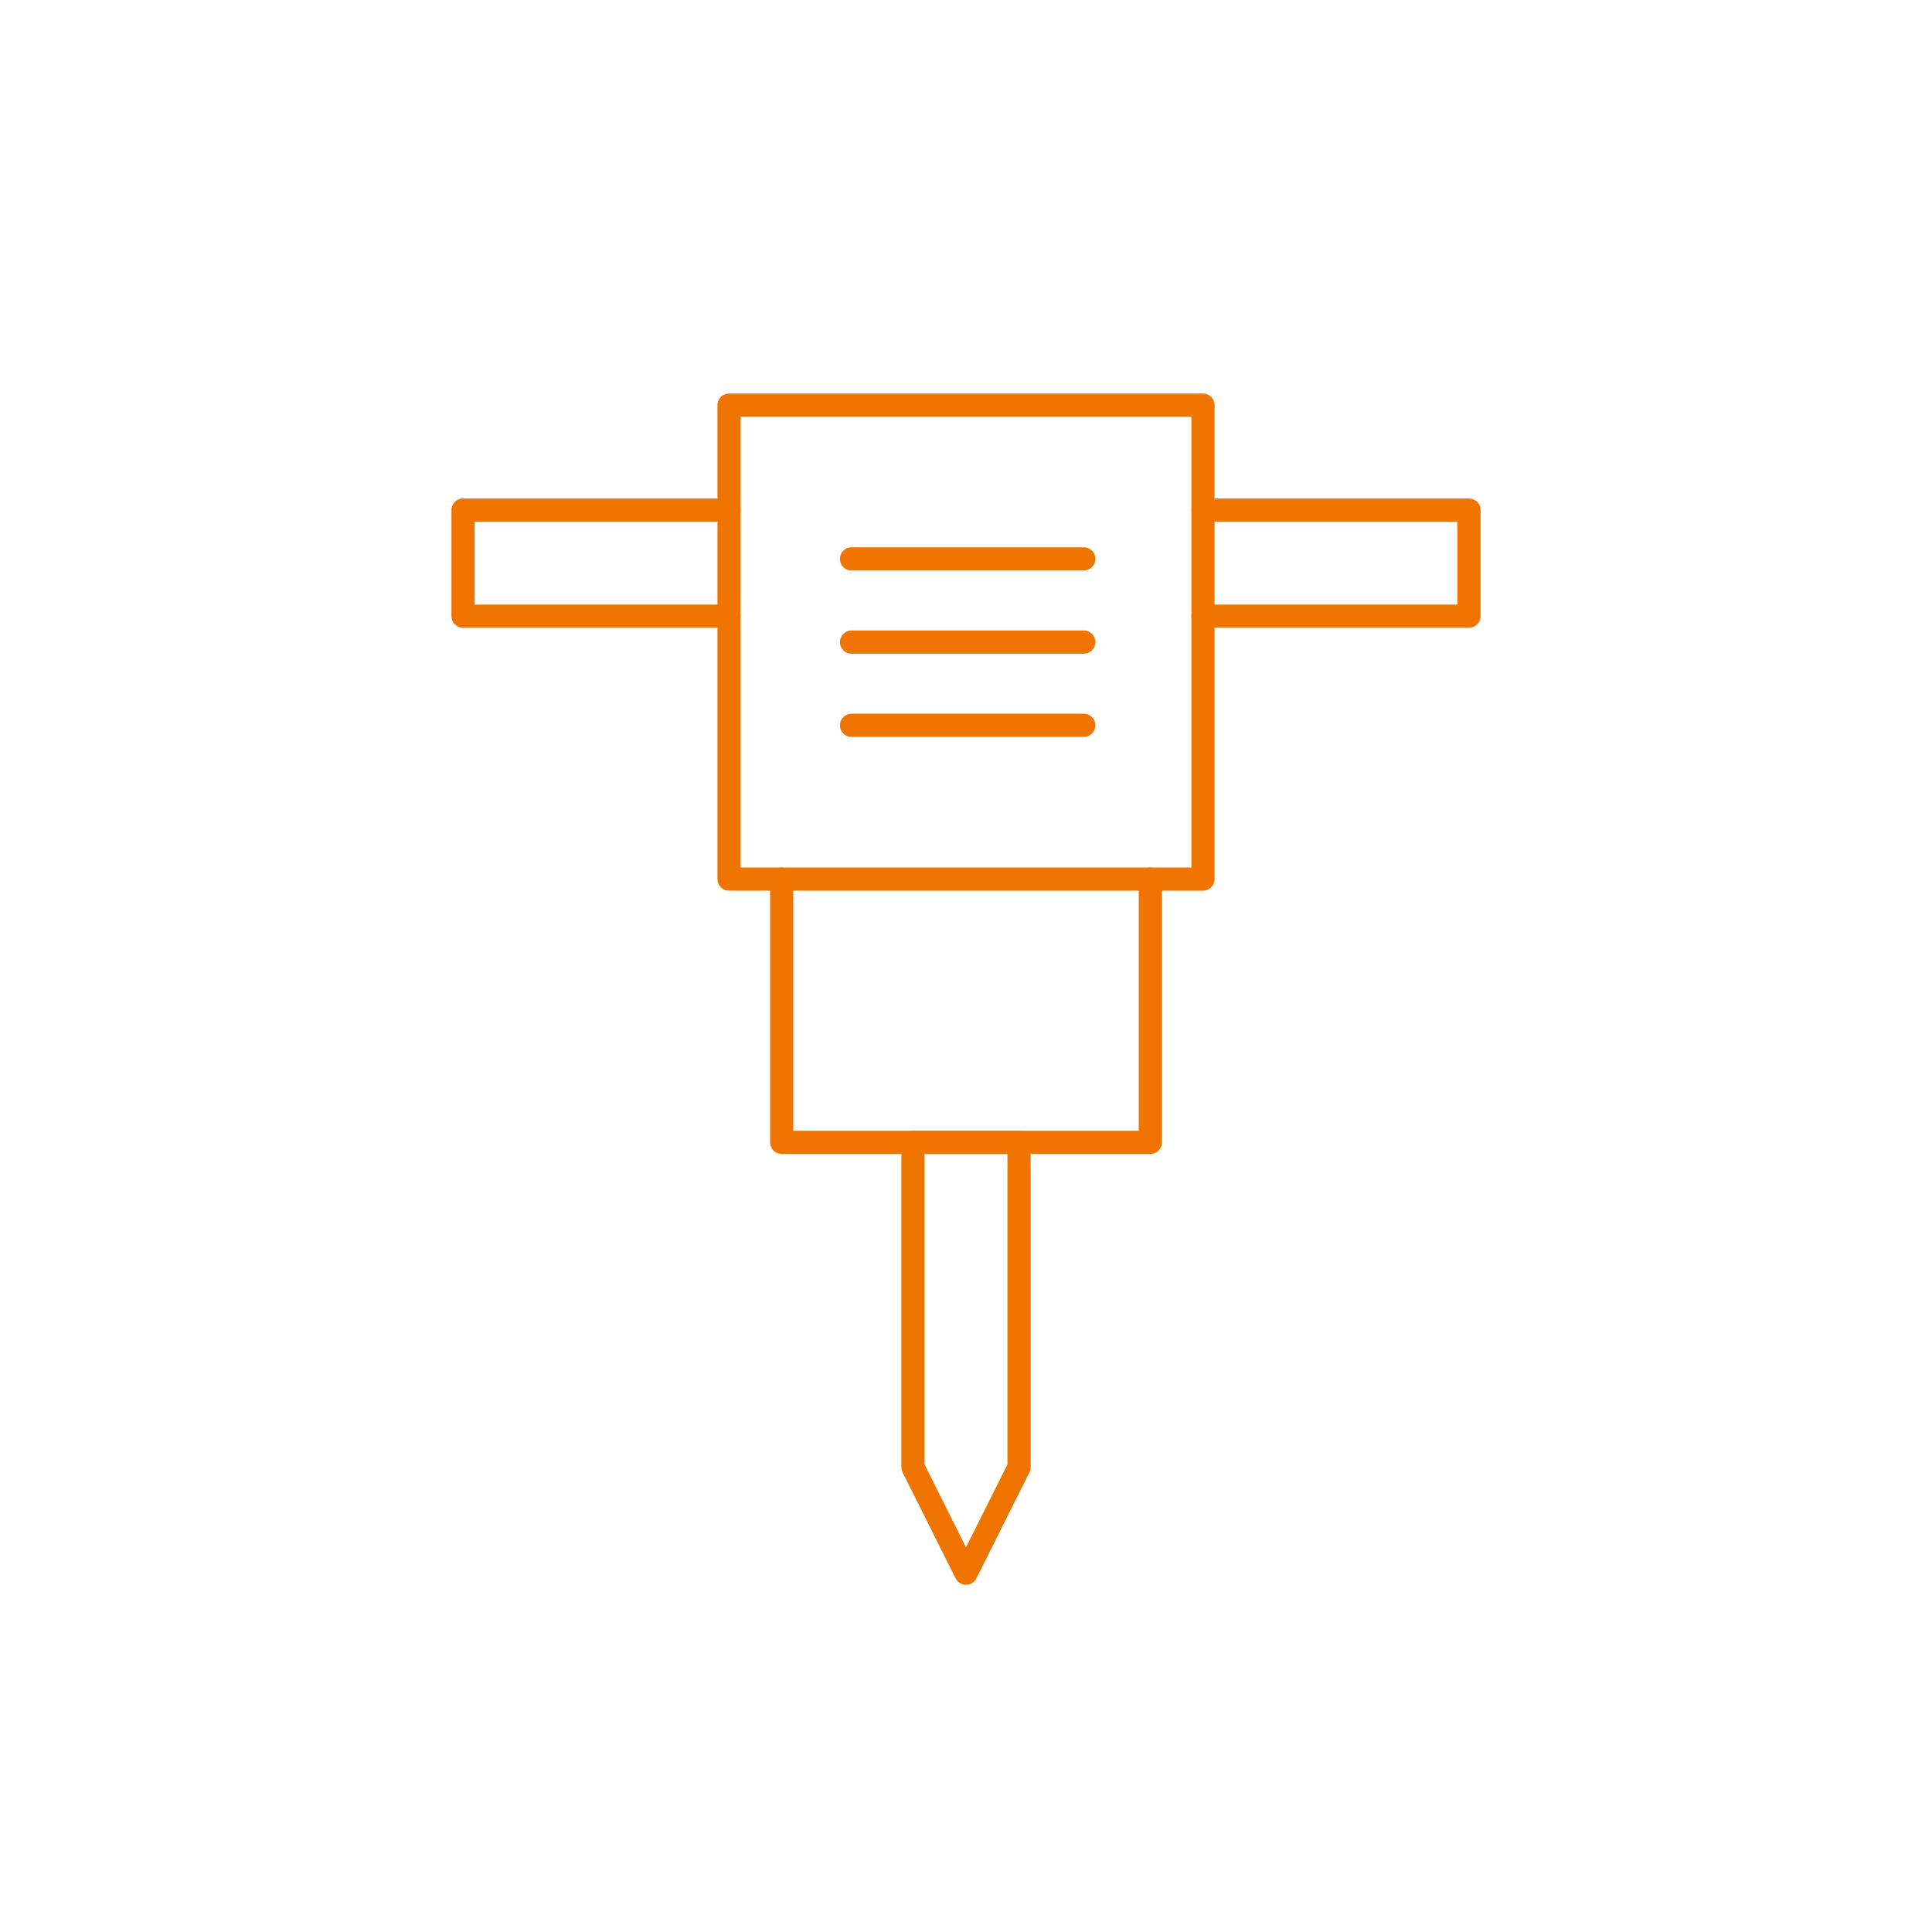 <svg id="Calque_1" data-name="Calque 1" xmlns="http://www.w3.org/2000/svg" viewBox="0 0 500 500"><defs><style>.cls-1{fill:none;stroke:#f07500;stroke-linecap:round;stroke-linejoin:round;stroke-width:6px;}</style></defs><title>HDM-icone-12</title><path class="cls-1" d="M311.33,227.5H188.67V104.85H311.33Z"/><path class="cls-1" d="M297.7,227.5v68.14H202.3V227.5"/><polyline class="cls-1" points="311.33 132.01 380.17 132.01 380.17 159.46 311.33 159.46"/><polyline class="cls-1" points="188.67 159.46 119.83 159.46 119.83 132.01 188.67 132.01"/><path class="cls-1" d="M236.27,295.64v84.05L250,407.15l13.73-27.46V295.64Z"/><line class="cls-1" x1="220.37" y1="144.64" x2="280.48" y2="144.64"/><line class="cls-1" x1="220.37" y1="166.18" x2="280.48" y2="166.18"/><line class="cls-1" x1="220.37" y1="187.71" x2="280.48" y2="187.71"/></svg>
